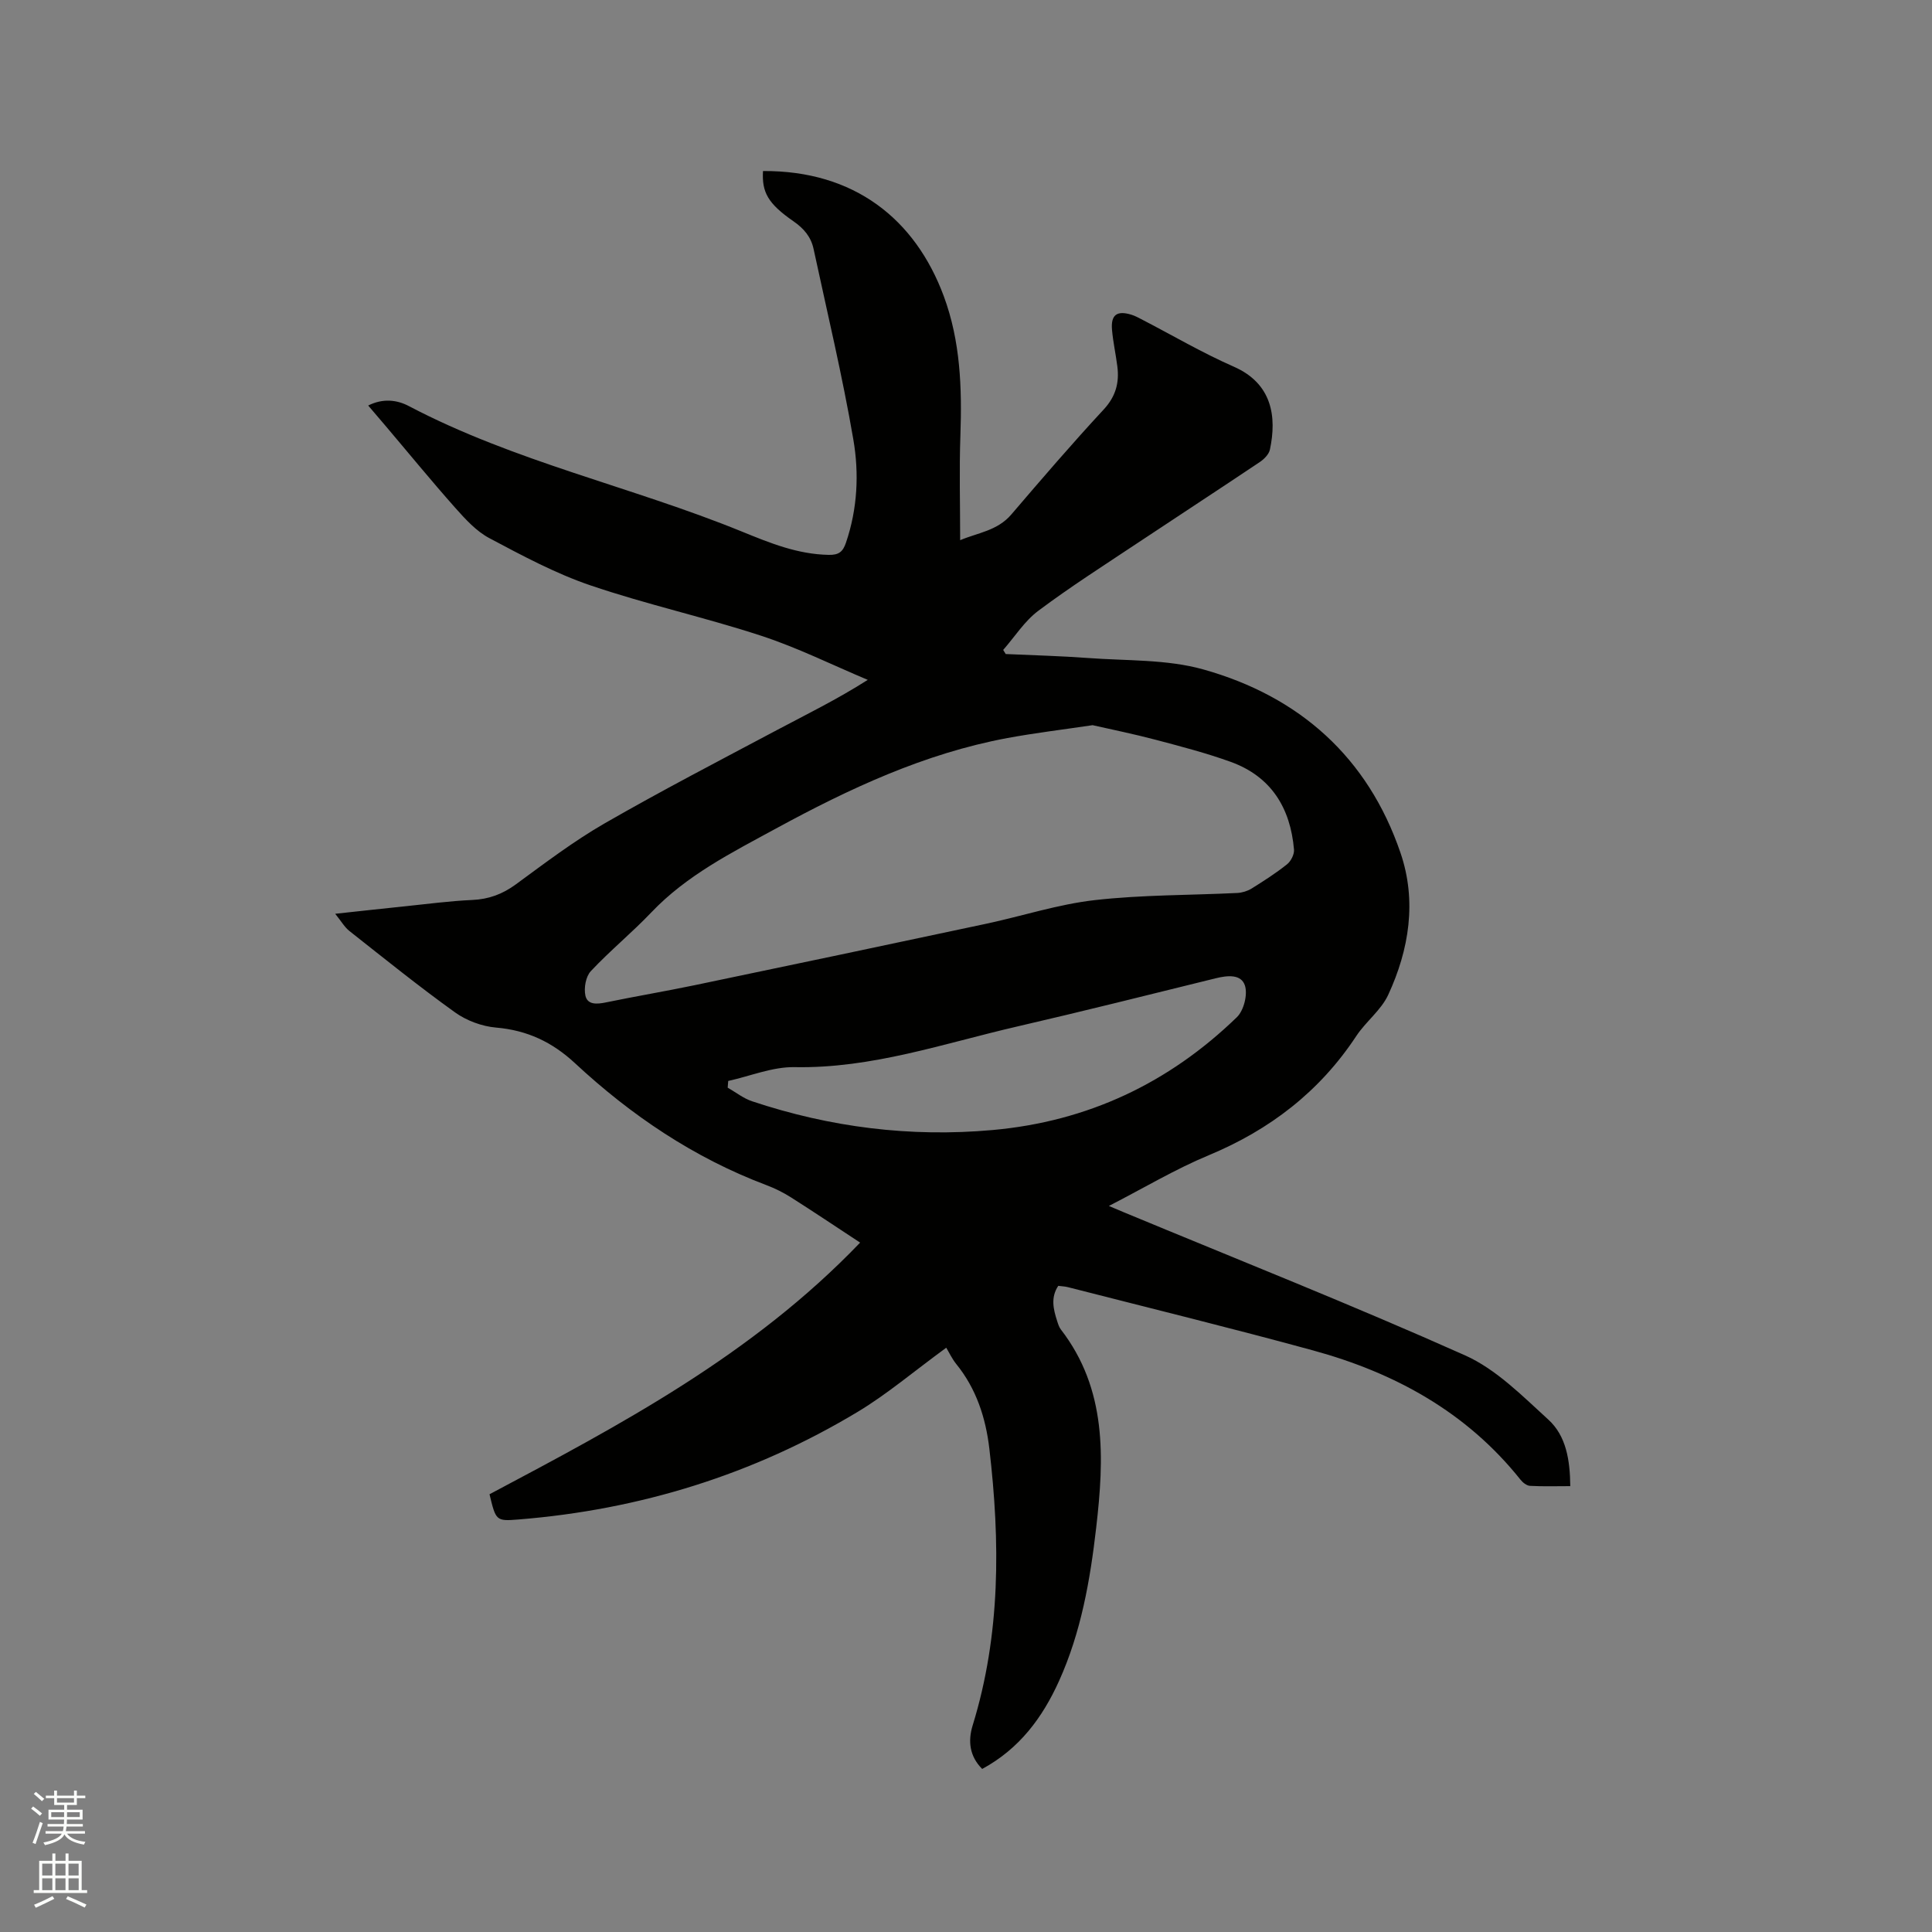 <svg enable-background="new 0 0 400 400" viewBox="0 0 400 400" xmlns="http://www.w3.org/2000/svg"><rect x="0" y="0" width="400" height="400" fill="#808080" stroke="none"/><path d="m6.44 374.46.42-.45c.65.47 1.27.95 1.85 1.44l-.45.49c-.65-.56-1.25-1.06-1.82-1.48m.93 7.33-.63-.26c.55-1.36 1.05-2.8 1.52-4.33.19.1.38.19.59.27-.46 1.29-.95 2.73-1.48 4.32m-.38-10.38.44-.42c.43.34 1.01.82 1.74 1.44l-.49.49c-.53-.51-1.09-1.01-1.69-1.51m2.5.35h1.72v-1.04h.59v1.04h3.52v-1.04h.59v1.04h1.75v.53h-1.75v1.42h-2.03v.97h3.22v2.03h-3.24c0 .35-.01.66-.03.93h3.32v.53h-3.37c-.03.27-.08.58-.15.94h3.96v.53h-3.71c.67.92 1.93 1.48 3.79 1.68-.13.24-.23.44-.29.59-2.13-.38-3.48-1.08-4.04-2.12-.43.97-1.77 1.72-4.03 2.23-.09-.19-.2-.37-.33-.55 2.1-.42 3.37-1.03 3.81-1.83h-3.36v-.53h3.58c.08-.29.13-.61.16-.94h-3.33v-.53h3.39c.02-.27.04-.58.04-.93h-3.23v-2.03h3.25v-.97h-2.07v-1.42h-1.73zm1.12 3.44v1h2.65c.01-.3.02-.44.01-.4v-.25-.35zm1.19-2h3.52v-.91h-3.52zm4.71 2h-2.63v.59c0 .15-.01.28-.01.4h2.64z" fill="#fbfcfa"/><path d="m13.56 383.74h.63v1.52h2.72v6.07h1.13v.6h-11.06v-.6h1.13v-6.07h2.73v-1.52h.63v1.52h2.1v-1.52zm-2.69 8.83.38.56c-1.24.63-2.53 1.25-3.85 1.85-.1-.21-.21-.42-.34-.63 1.36-.55 2.63-1.15 3.81-1.78m-2.13-4.27h2.1v-2.45h-2.1zm0 3.04h2.1v-2.46h-2.1zm2.72-3.04h2.1v-2.45h-2.1zm0 3.04h2.1v-2.46h-2.1zm6.07 3.6c-1.41-.71-2.7-1.3-3.86-1.78l.35-.56c1.45.62 2.75 1.19 3.88 1.72zm-1.25-9.09h-2.1v2.45h2.1zm-2.09 5.49h2.1v-2.46h-2.1z" fill="#fbfcfa"/><path d="m195.91 279.03c-6.85 5.01-12.28 9.64-18.32 13.27-21.59 12.99-45.09 20.27-70.21 22.29-4.7.38-4.71.26-6.03-5.22 27.1-14.39 54.36-28.77 76.73-52.1-5.18-3.4-9.7-6.44-14.29-9.35-1.6-1.02-3.34-1.88-5.11-2.55-14.99-5.65-28-14.43-39.65-25.26-4.71-4.37-9.89-6.81-16.32-7.36-2.93-.25-6.13-1.44-8.52-3.16-7.47-5.36-14.63-11.14-21.84-16.83-1.02-.8-1.7-2.04-2.95-3.57 5.25-.57 9.85-1.08 14.44-1.55 4.64-.48 9.27-1.1 13.92-1.31 3.43-.15 6.27-1.2 9.04-3.23 5.98-4.38 11.93-8.91 18.33-12.6 11.73-6.75 23.76-12.99 35.71-19.34 6.16-3.27 12.42-6.33 18.82-10.4-7.35-3.09-14.54-6.67-22.09-9.14-11.66-3.82-23.7-6.47-35.31-10.42-7.26-2.47-14.14-6.17-20.94-9.78-2.7-1.43-4.95-3.91-7.03-6.24-5-5.63-9.76-11.46-14.63-17.2-1.08-1.28-2.18-2.55-3.43-4.02 3.05-1.53 5.95-1.19 8.43.12 21.89 11.51 46.13 16.68 68.83 25.93 5.98 2.44 11.6 4.74 18.08 4.87 2.13.05 2.95-.67 3.58-2.53 2.39-7.01 2.74-14.32 1.52-21.38-2.27-13.23-5.41-26.31-8.23-39.44-.53-2.47-1.99-4.21-4.14-5.7-5.33-3.69-6.58-6.03-6.33-10.42 18.87-.12 31.5 9.92 37.43 25.91 3.46 9.35 3.78 19.02 3.44 28.83-.25 7.08-.05 14.18-.05 21.69 3.62-1.54 7.69-1.93 10.59-5.32 6.27-7.33 12.56-14.66 19.12-21.73 2.51-2.71 3.27-5.55 2.83-8.96-.32-2.52-.88-5.02-1.1-7.54-.27-3.12 1.02-4.06 4.05-3.12.7.22 1.36.57 2.01.91 6.38 3.3 12.6 6.96 19.16 9.84 7.95 3.49 8.92 10.37 7.47 17.17-.21.98-1.22 1.99-2.12 2.59-8.44 5.66-16.95 11.2-25.41 16.83-6.86 4.57-13.83 9.01-20.42 13.95-2.85 2.13-4.87 5.37-7.27 8.1.17.28.34.57.52.85 5.67.26 11.35.4 17.01.82 8 .6 16.32.24 23.91 2.37 19.86 5.57 34.06 18.16 40.82 37.98 3.4 9.95 1.8 20-2.55 29.4-1.47 3.17-4.62 5.52-6.6 8.51-7.58 11.5-17.87 19.41-30.55 24.69-6.91 2.87-13.4 6.76-20.68 10.5 1.4.59 2.3.97 3.2 1.35 23.55 9.78 47.28 19.19 70.56 29.59 6.44 2.88 11.85 8.4 17.21 13.28 3.74 3.4 4.5 8.44 4.56 13.79-2.89 0-5.62.09-8.34-.06-.69-.04-1.51-.69-1.98-1.29-11.16-14-26.05-22.14-42.97-26.76-16.85-4.61-33.81-8.76-50.73-13.09-.61-.16-1.25-.17-1.99-.27-1.6 2.4-1.02 4.84-.23 7.28.19.6.39 1.25.76 1.74 9.6 12.42 8.98 26.72 7.32 41.09-1.25 10.85-3.13 21.61-7.68 31.68-3.43 7.6-8.21 14.06-15.92 18.23-2.61-2.61-2.98-5.74-1.97-9.02 5.81-18.83 5.71-38.03 3.45-57.32-.75-6.36-2.7-12.4-6.87-17.52-.89-1.12-1.53-2.5-2.05-3.35zm30.3-128.89c-6.32.94-12 1.62-17.62 2.66-17.19 3.19-32.82 10.51-48.01 18.78-9.09 4.95-18.4 9.62-25.72 17.31-4.02 4.22-8.56 7.93-12.54 12.18-1.04 1.11-1.46 3.48-1.12 5.05.42 1.96 2.41 1.8 4.24 1.42 6.12-1.26 12.28-2.3 18.4-3.57 20.1-4.19 40.18-8.42 60.26-12.7 7.53-1.6 14.95-4.05 22.56-4.91 9.77-1.11 19.67-1 29.51-1.48 1-.05 2.1-.39 2.95-.91 2.52-1.57 5.03-3.18 7.34-5.02.81-.64 1.53-2.06 1.45-3.05-.74-8.63-4.73-15.14-13.12-18.17-5.07-1.83-10.31-3.19-15.53-4.57-4.49-1.19-9.04-2.11-13.05-3.02zm-75.44 73.66c-.04.46-.07.92-.11 1.39 1.68.96 3.26 2.22 5.06 2.82 16.18 5.39 32.74 7.48 49.79 5.95 19.69-1.77 36.48-9.71 50.57-23.36 1.43-1.38 2.26-4.65 1.68-6.52-.77-2.46-3.67-2.13-6.09-1.53-13.67 3.37-27.33 6.8-41.05 9.97-15.22 3.51-30.1 8.72-46.09 8.42-4.56-.09-9.17 1.85-13.76 2.86z" fill="#010100"/></svg>